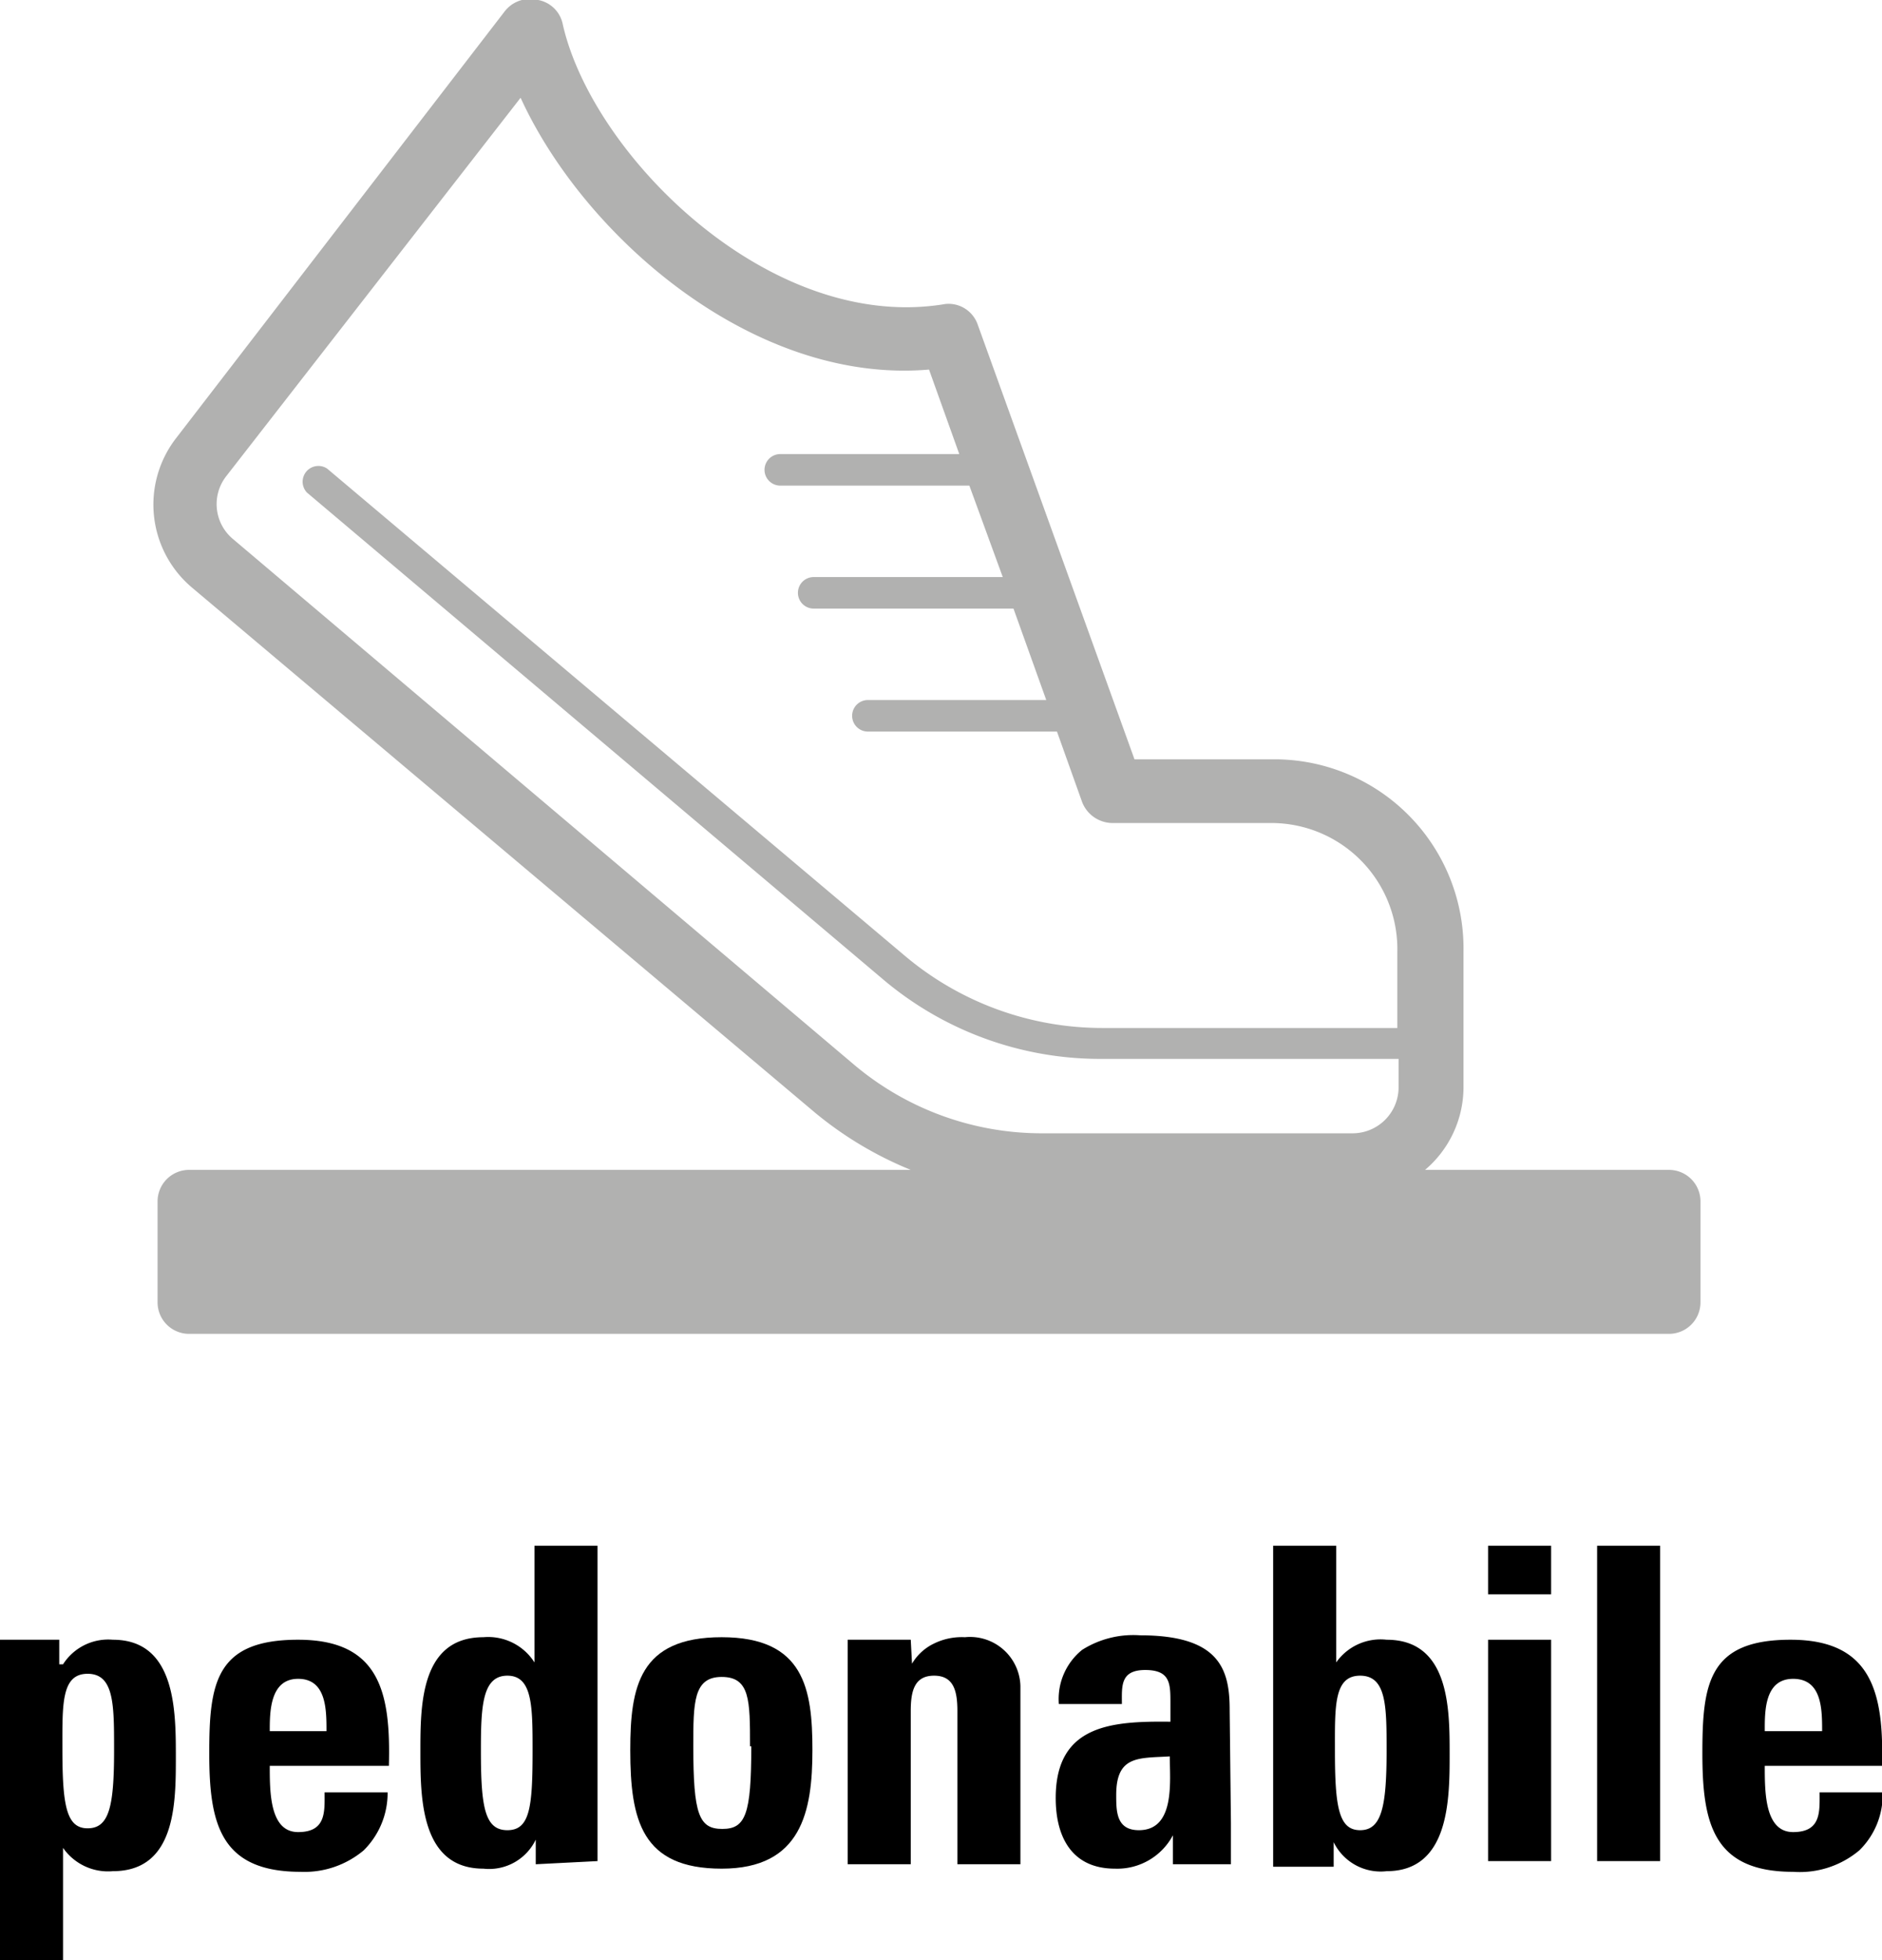 <svg xmlns="http://www.w3.org/2000/svg" viewBox="0 0 29.86 31.08"><defs><style>.cls-1{fill:#b1b1b0;}</style></defs><title>pedonabile</title><g id="Livello_2" data-name="Livello 2"><g id="Livello_1-2" data-name="Livello 1"><path d="M.94,26v.39H1A.85.85,0,0,1,1.79,26c1,0,1,1.13,1,1.86s0,1.81-1,1.81a.87.87,0,0,1-.81-.4H1v1.85H0V26Zm.87,1.73c0-.7,0-1.19-.42-1.19s-.4.49-.4,1.19c0,.89.06,1.26.4,1.26S1.81,28.65,1.81,27.76Z"/><path d="M4.28,28c0,.42,0,1.05.45,1.05s.42-.33.42-.63h1a1.28,1.28,0,0,1-.38.92,1.46,1.46,0,0,1-1,.34c-1.28,0-1.45-.77-1.45-1.88S3.42,26,4.73,26s1.47.86,1.44,2Zm.9-.55c0-.34,0-.83-.45-.83s-.45.53-.45.83Z"/><path d="M8.5,29.56v-.39h0a.82.82,0,0,1-.83.46c-1,0-1-1.13-1-1.86s0-1.81,1-1.81a.87.87,0,0,1,.81.4h0V24.51h1v5Zm-.05-1.8c0-.7,0-1.19-.4-1.19s-.42.49-.42,1.19c0,.89.06,1.26.42,1.26S8.45,28.65,8.45,27.76Z"/><path d="M10,27.75c0-1,.14-1.79,1.45-1.79s1.44.82,1.44,1.79-.17,1.88-1.44,1.88S10,28.86,10,27.75Zm1.9-.06c0-.73,0-1.1-.45-1.1S11,27,11,27.69c0,1.08.09,1.31.46,1.31S11.92,28.77,11.92,27.69Z"/><path d="M14.47,26.38h0a.81.81,0,0,1,.35-.32,1,1,0,0,1,.49-.1.8.8,0,0,1,.88.77v2.83h-1V27.13c0-.32-.06-.56-.37-.56s-.37.24-.37.56v2.43h-1V26h1Z"/><path d="M19.53,28.91c0,.21,0,.44,0,.65h-.92l0-.46h0a1,1,0,0,1-.92.53c-.69,0-.94-.51-.94-1.12,0-1.17.9-1.22,1.82-1.21V27c0-.3,0-.52-.4-.52s-.37.26-.37.54h-1a1,1,0,0,1,.37-.86,1.52,1.52,0,0,1,.92-.23c1.26,0,1.42.54,1.42,1.18Zm-1.82-.45c0,.26,0,.56.36.56.58,0,.49-.78.49-1.17C18.07,27.88,17.71,27.83,17.71,28.46Z"/><path d="M20.2,24.51h1v1.85h0A.86.86,0,0,1,22,26c1,0,1,1.1,1,1.81s0,1.86-1,1.86a.83.83,0,0,1-.84-.46h0v.39H20.2ZM22,27.76c0-.7,0-1.19-.42-1.19s-.4.49-.4,1.19c0,.89.06,1.26.4,1.26S22,28.65,22,27.76Z"/><path d="M24.61,24.51v.77h-1v-.77Zm0,5h-1V26h1Z"/><path d="M26.34,24.51v5h-1v-5Z"/><path d="M28,28c0,.42,0,1.05.45,1.05s.42-.33.42-.63h1a1.23,1.23,0,0,1-.37.92,1.47,1.47,0,0,1-1.05.34c-1.27,0-1.44-.77-1.44-1.88S27.11,26,28.41,26s1.48.86,1.45,2Zm.91-.55c0-.34,0-.83-.46-.83s-.45.53-.45.83Z"/><path class="cls-1" d="M26.48,18.55H22.61a1.72,1.72,0,0,0,.61-1.3V15.09a3,3,0,0,0-3-3.05H18l-2.49-6.9A.49.49,0,0,0,15,4.82c-2.78.47-5.6-2.36-6.07-4.43A.49.49,0,0,0,8.54,0,.51.51,0,0,0,8,.19L2.8,6.94a1.72,1.72,0,0,0,.25,2.38l9.89,8.33a5.81,5.81,0,0,0,1.51.9H3a.5.5,0,0,0-.5.5v1.6a.5.5,0,0,0,.5.5H26.48a.5.5,0,0,0,.5-.5v-1.6A.5.5,0,0,0,26.48,18.55ZM3.7,8.55a.72.72,0,0,1-.11-1l4.67-6c1,2.19,3.69,4.55,6.48,4.31l.48,1.34H12.38a.25.25,0,0,0,0,.5h3l.53,1.45h-3a.25.25,0,1,0,0,.5h3.17l.52,1.45H13.77a.25.25,0,0,0-.25.25.25.25,0,0,0,.25.25h3l.4,1.12a.52.52,0,0,0,.48.33h2.52a2,2,0,0,1,2,2.05v1.2H17.49a4.86,4.86,0,0,1-3.14-1.15L5.19,7.43a.25.25,0,0,0-.32.38L14,15.52a5.33,5.33,0,0,0,3.46,1.27h4.73v.46a.73.73,0,0,1-.73.72H16.56a4.62,4.62,0,0,1-3-1.08Z"/></g></g></svg>